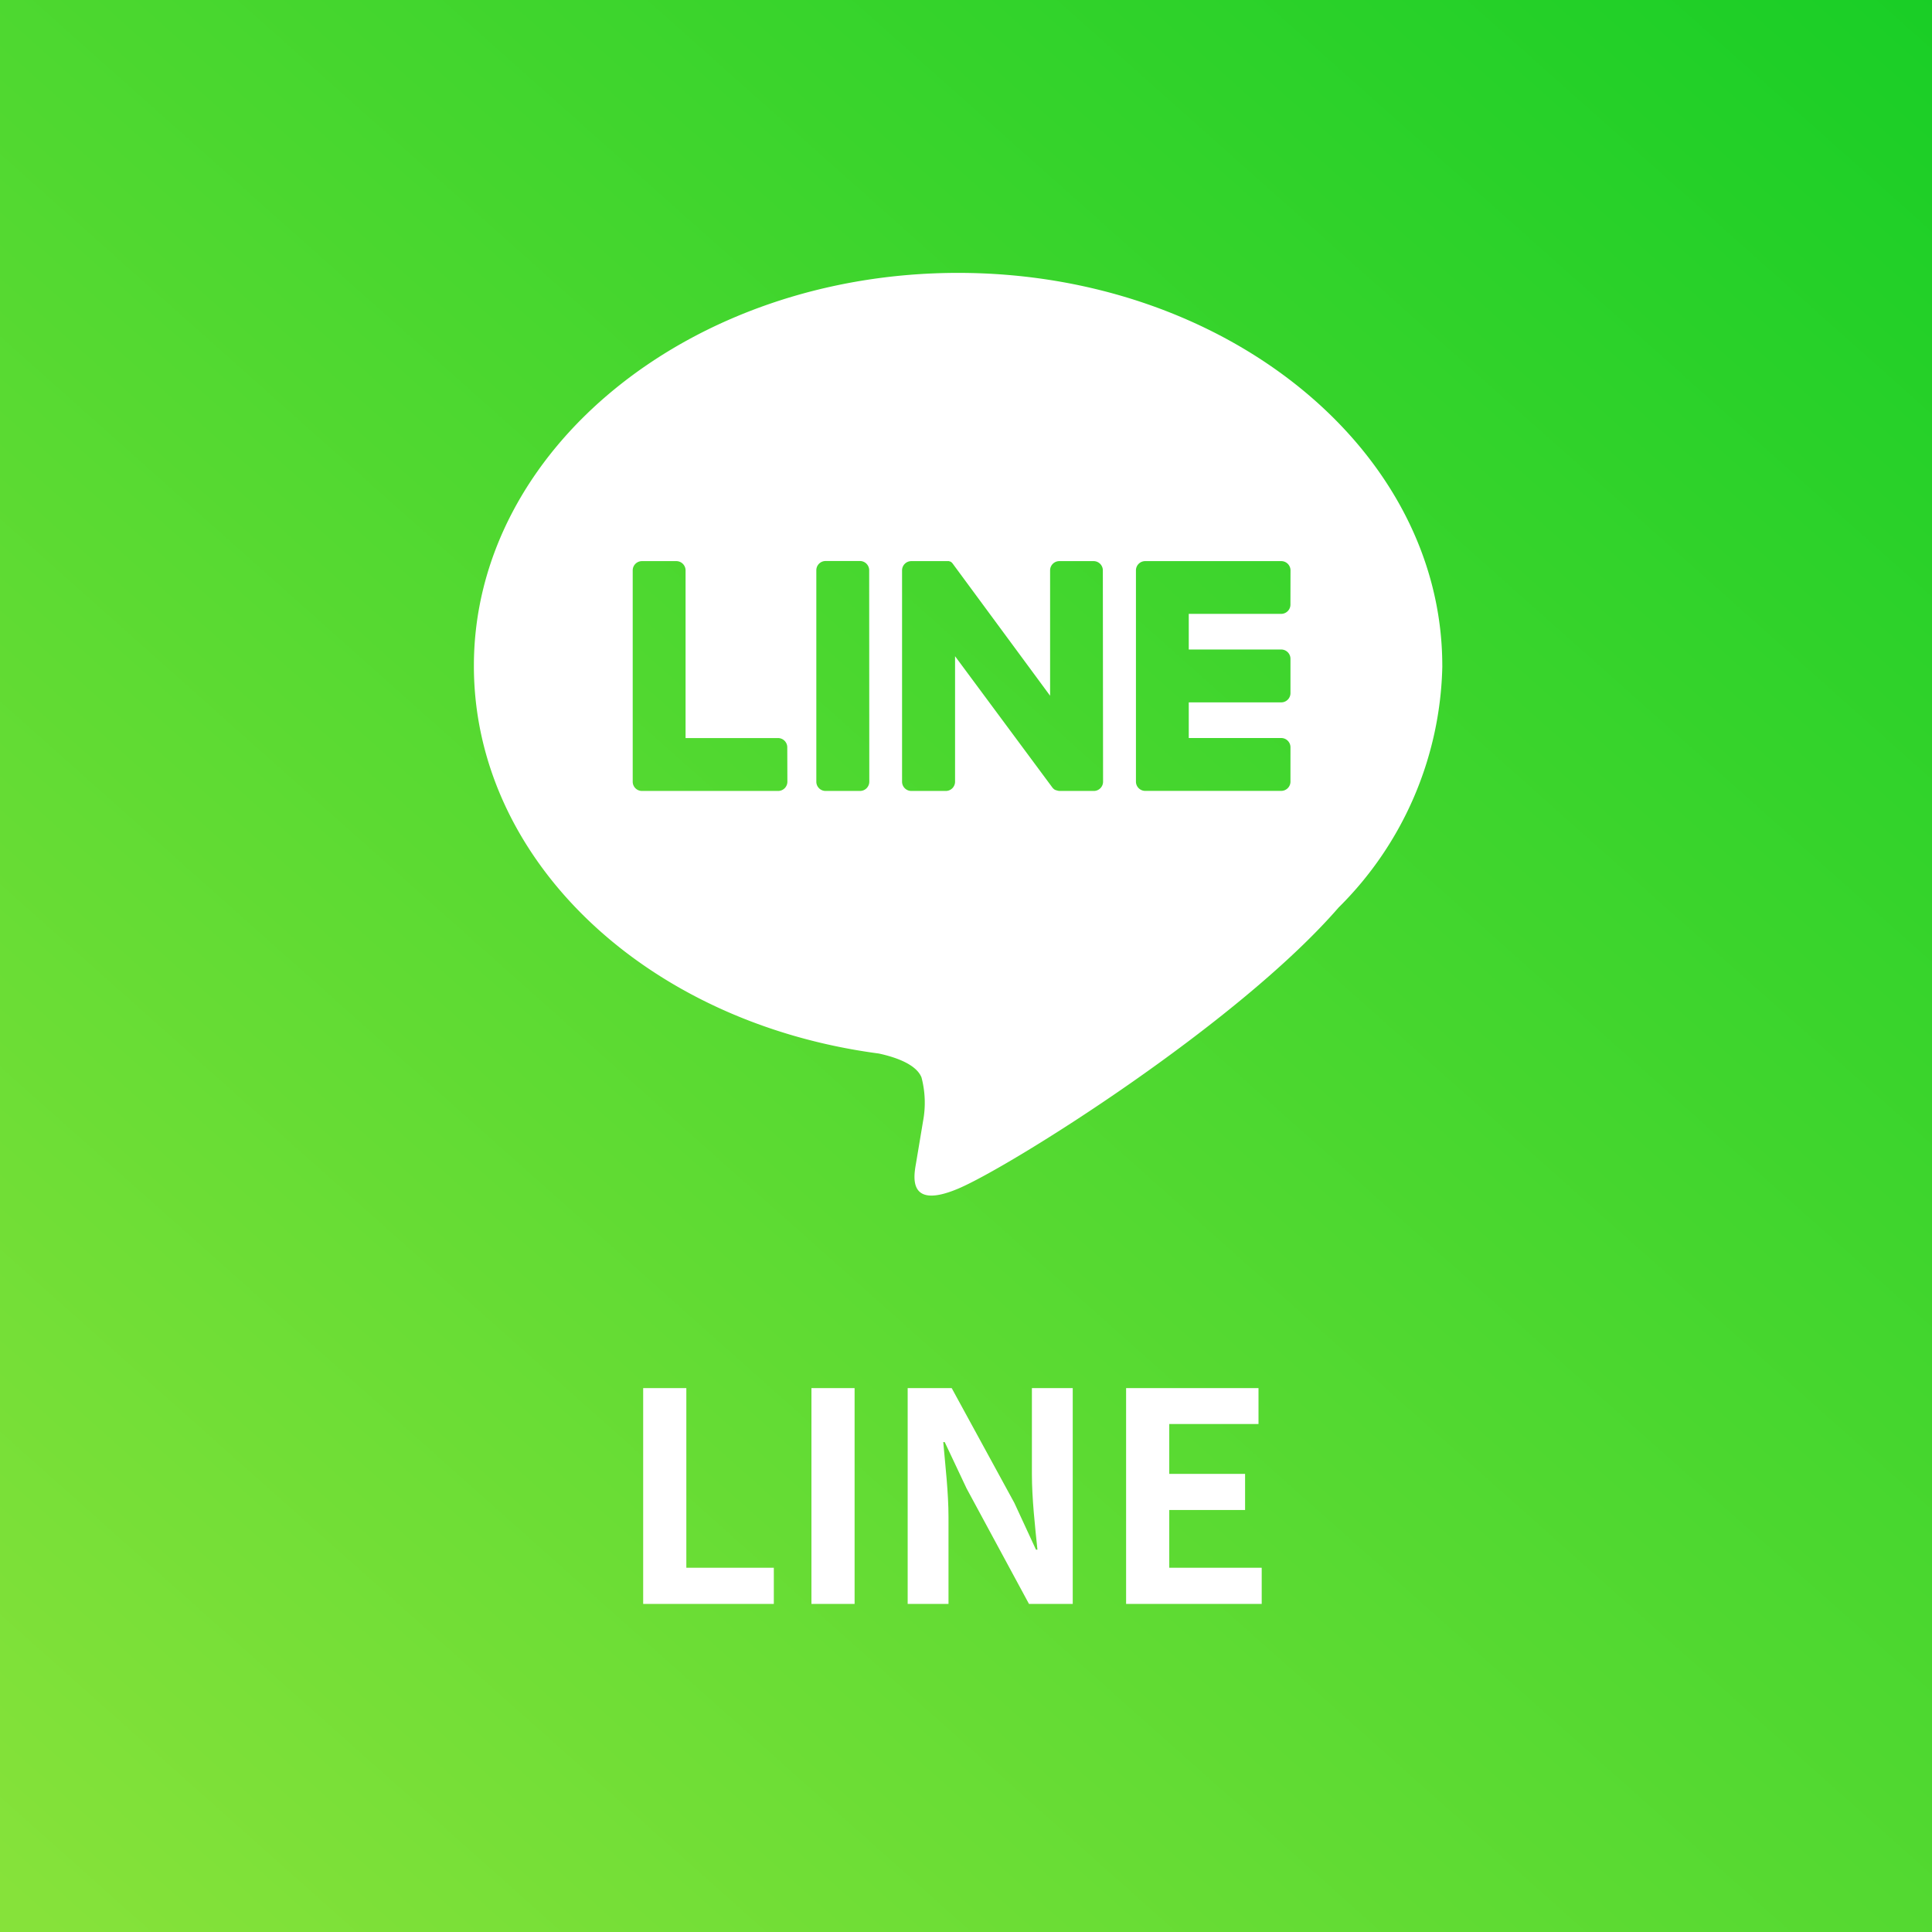 <svg xmlns="http://www.w3.org/2000/svg" xmlns:xlink="http://www.w3.org/1999/xlink" width="53" height="53" viewBox="0 0 53 53"><rect x="0" y="0" width="53" height="53" fill="#333333" stroke="none"/><defs><linearGradient id="a" x1="0.034" y1="1" x2="0.965" y2="-0.045" gradientUnits="objectBoundingBox"><stop offset="0" stop-color="#86e23a"/><stop offset="1" stop-color="#18ce26"/></linearGradient></defs><g transform="translate(663 -324)"><rect width="53" height="53" transform="translate(-663 324)" fill="url(#a)"/><path d="M26.566,10.78C26.566,4.836,20.608,0,13.283,0S0,4.836,0,10.78c0,5.329,4.726,9.791,11.109,10.635.433.094,1.021.285,1.17.655a2.73,2.73,0,0,1,.043,1.2s-.156.937-.19,1.137c-.058.336-.267,1.313,1.151.716s7.65-4.5,10.437-7.712h0a9.591,9.591,0,0,0,2.847-6.632M8.6,13.958a.254.254,0,0,1-.254.254H4.611a.254.254,0,0,1-.254-.254v0h0V8.161a.254.254,0,0,1,.254-.254h.942a.254.254,0,0,1,.254.254v4.6H8.343a.254.254,0,0,1,.254.254Zm2.247,0a.254.254,0,0,1-.254.254H9.648a.254.254,0,0,1-.254-.254v-5.8a.254.254,0,0,1,.254-.254h.942a.254.254,0,0,1,.254.254Zm6.413,0a.254.254,0,0,1-.254.254h-.937A.26.26,0,0,1,16,14.2h0l-.017-.006-.008,0-.012-.005-.012-.006-.007,0-.016-.01,0,0a.255.255,0,0,1-.065-.064L13.2,10.516v3.442a.254.254,0,0,1-.254.254H12a.254.254,0,0,1-.254-.254v-5.8A.254.254,0,0,1,12,7.907h.959l.014,0,.011,0,.015,0,.009,0,.015,0,.008,0,.015.006.008,0,.014.008.008,0,.013.009.007.005.014.012,0,0,.015.016,0,0a.242.242,0,0,1,.02.026L15.807,11.6V8.161a.254.254,0,0,1,.254-.254H17a.254.254,0,0,1,.254.254ZM22.4,9.1a.254.254,0,0,1-.254.254H19.611v.978h2.536a.254.254,0,0,1,.254.254v.942a.254.254,0,0,1-.254.254H19.611v.978h2.536a.254.254,0,0,1,.254.254v.942a.254.254,0,0,1-.254.254H18.416a.254.254,0,0,1-.254-.254v0h0V8.167h0V8.161a.254.254,0,0,1,.254-.254h3.732a.254.254,0,0,1,.254.254Z" transform="translate(-650 331.486)" fill="#fff"/><path d="M-8.356,0h3.584V-.992h-2.4V-5.92H-8.356ZM-3.74,0h1.184V-5.92H-3.74ZM-1.1,0H.02V-2.376c0-.68-.088-1.424-.144-2.064h.04l.6,1.272L2.228,0h1.2V-5.92H2.308v2.36c0,.672.088,1.456.152,2.072H2.42l-.592-1.28L.108-5.92H-1.1ZM4.892,0h3.72V-.992H6.076V-2.576h2.08v-.992H6.076V-4.936H8.524V-5.92H4.892Z" transform="translate(-637 368)" fill="#fff"/></g></svg>